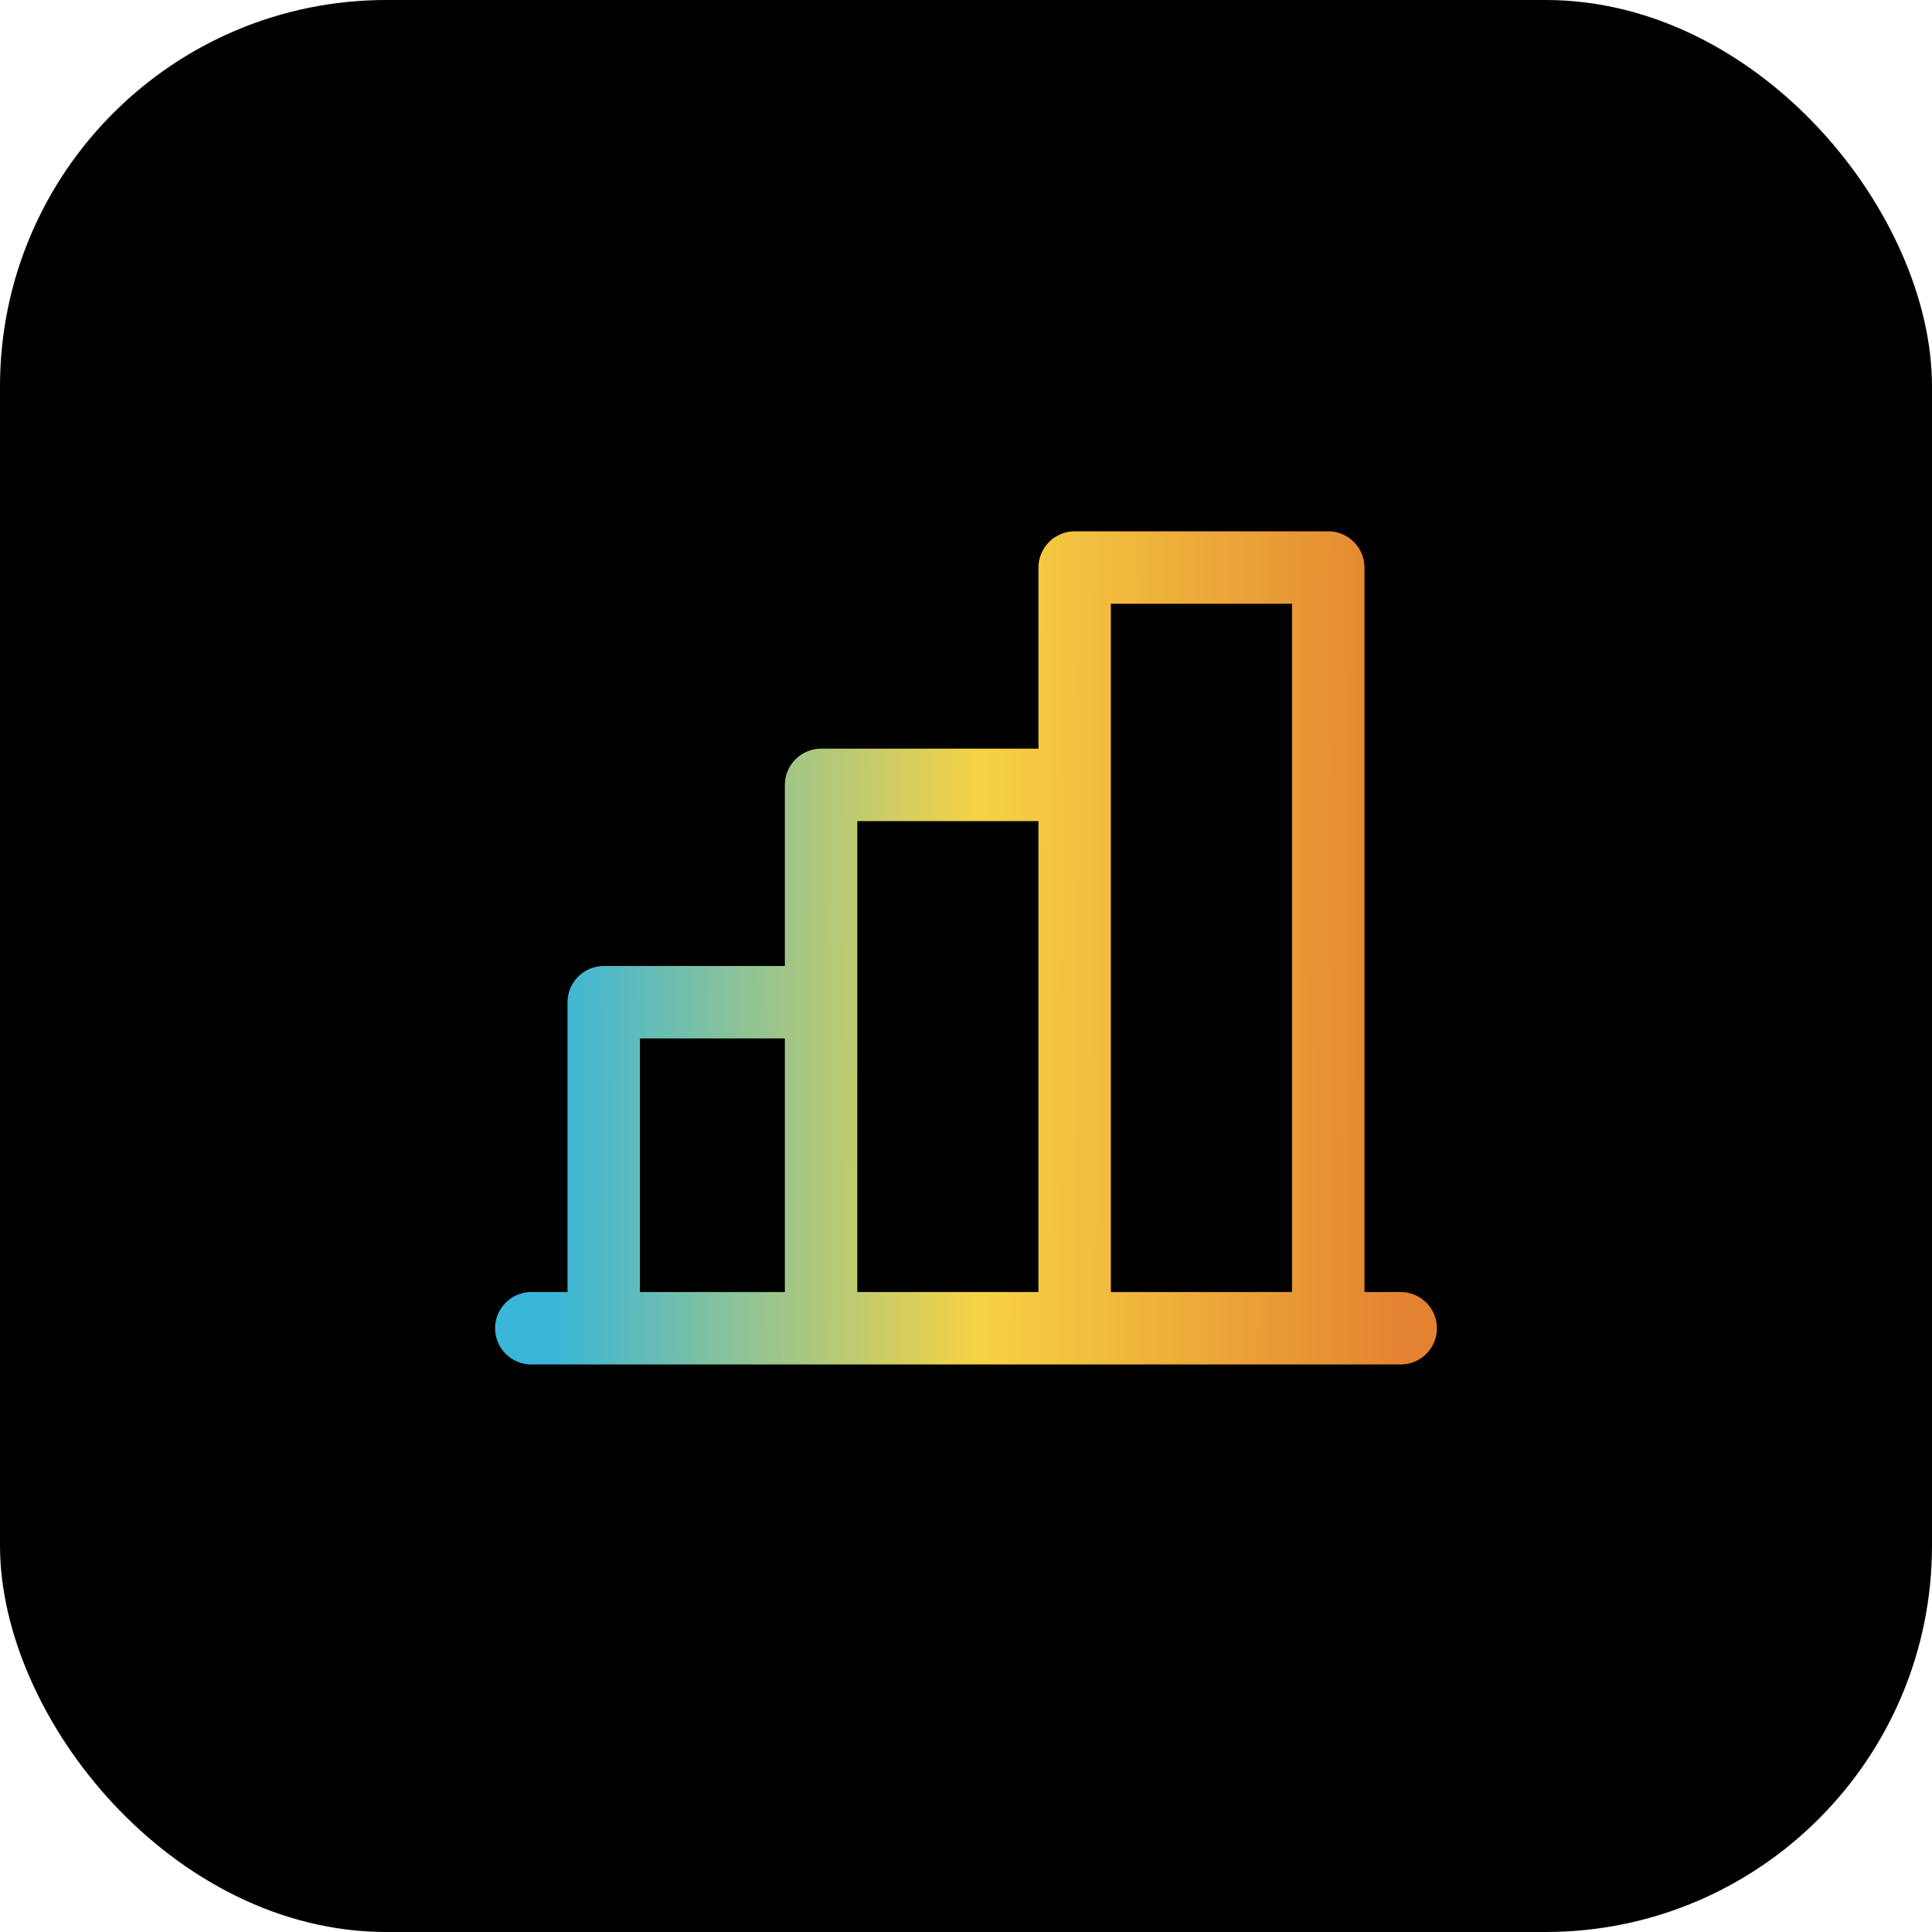 <svg width="40" height="40" viewBox="0 0 40 40" fill="none" xmlns="http://www.w3.org/2000/svg">
<rect width="40" height="40" rx="8" fill="black"/>
<path d="M29 26.75H28.25V11.75C28.25 11.551 28.171 11.36 28.03 11.22C27.89 11.079 27.699 11 27.5 11H22.25C22.051 11 21.86 11.079 21.72 11.22C21.579 11.36 21.5 11.551 21.5 11.75V15.5H17C16.801 15.5 16.61 15.579 16.47 15.72C16.329 15.86 16.25 16.051 16.25 16.25V20H12.5C12.301 20 12.11 20.079 11.97 20.22C11.829 20.36 11.75 20.551 11.75 20.75V26.75H11C10.801 26.75 10.61 26.829 10.47 26.97C10.329 27.11 10.25 27.301 10.25 27.5C10.25 27.699 10.329 27.89 10.47 28.03C10.61 28.171 10.801 28.25 11 28.25H29C29.199 28.25 29.39 28.171 29.53 28.03C29.671 27.89 29.75 27.699 29.75 27.5C29.75 27.301 29.671 27.11 29.53 26.97C29.39 26.829 29.199 26.75 29 26.75ZM23 12.5H26.75V26.75H23V12.5ZM17.75 17H21.5V26.75H17.75V17ZM13.25 21.5H16.25V26.75H13.25V21.5Z" fill="url(#paint0_linear_17928_6167)"/>
<defs>
<linearGradient id="paint0_linear_17928_6167" x1="11.485" y1="16.271" x2="29.111" y2="16.333" gradientUnits="userSpaceOnUse">
<stop stop-color="#39B6D8"/>
<stop offset="0.5" stop-color="#F7D344"/>
<stop offset="1" stop-color="#E38330"/>
</linearGradient>
</defs>
</svg>
